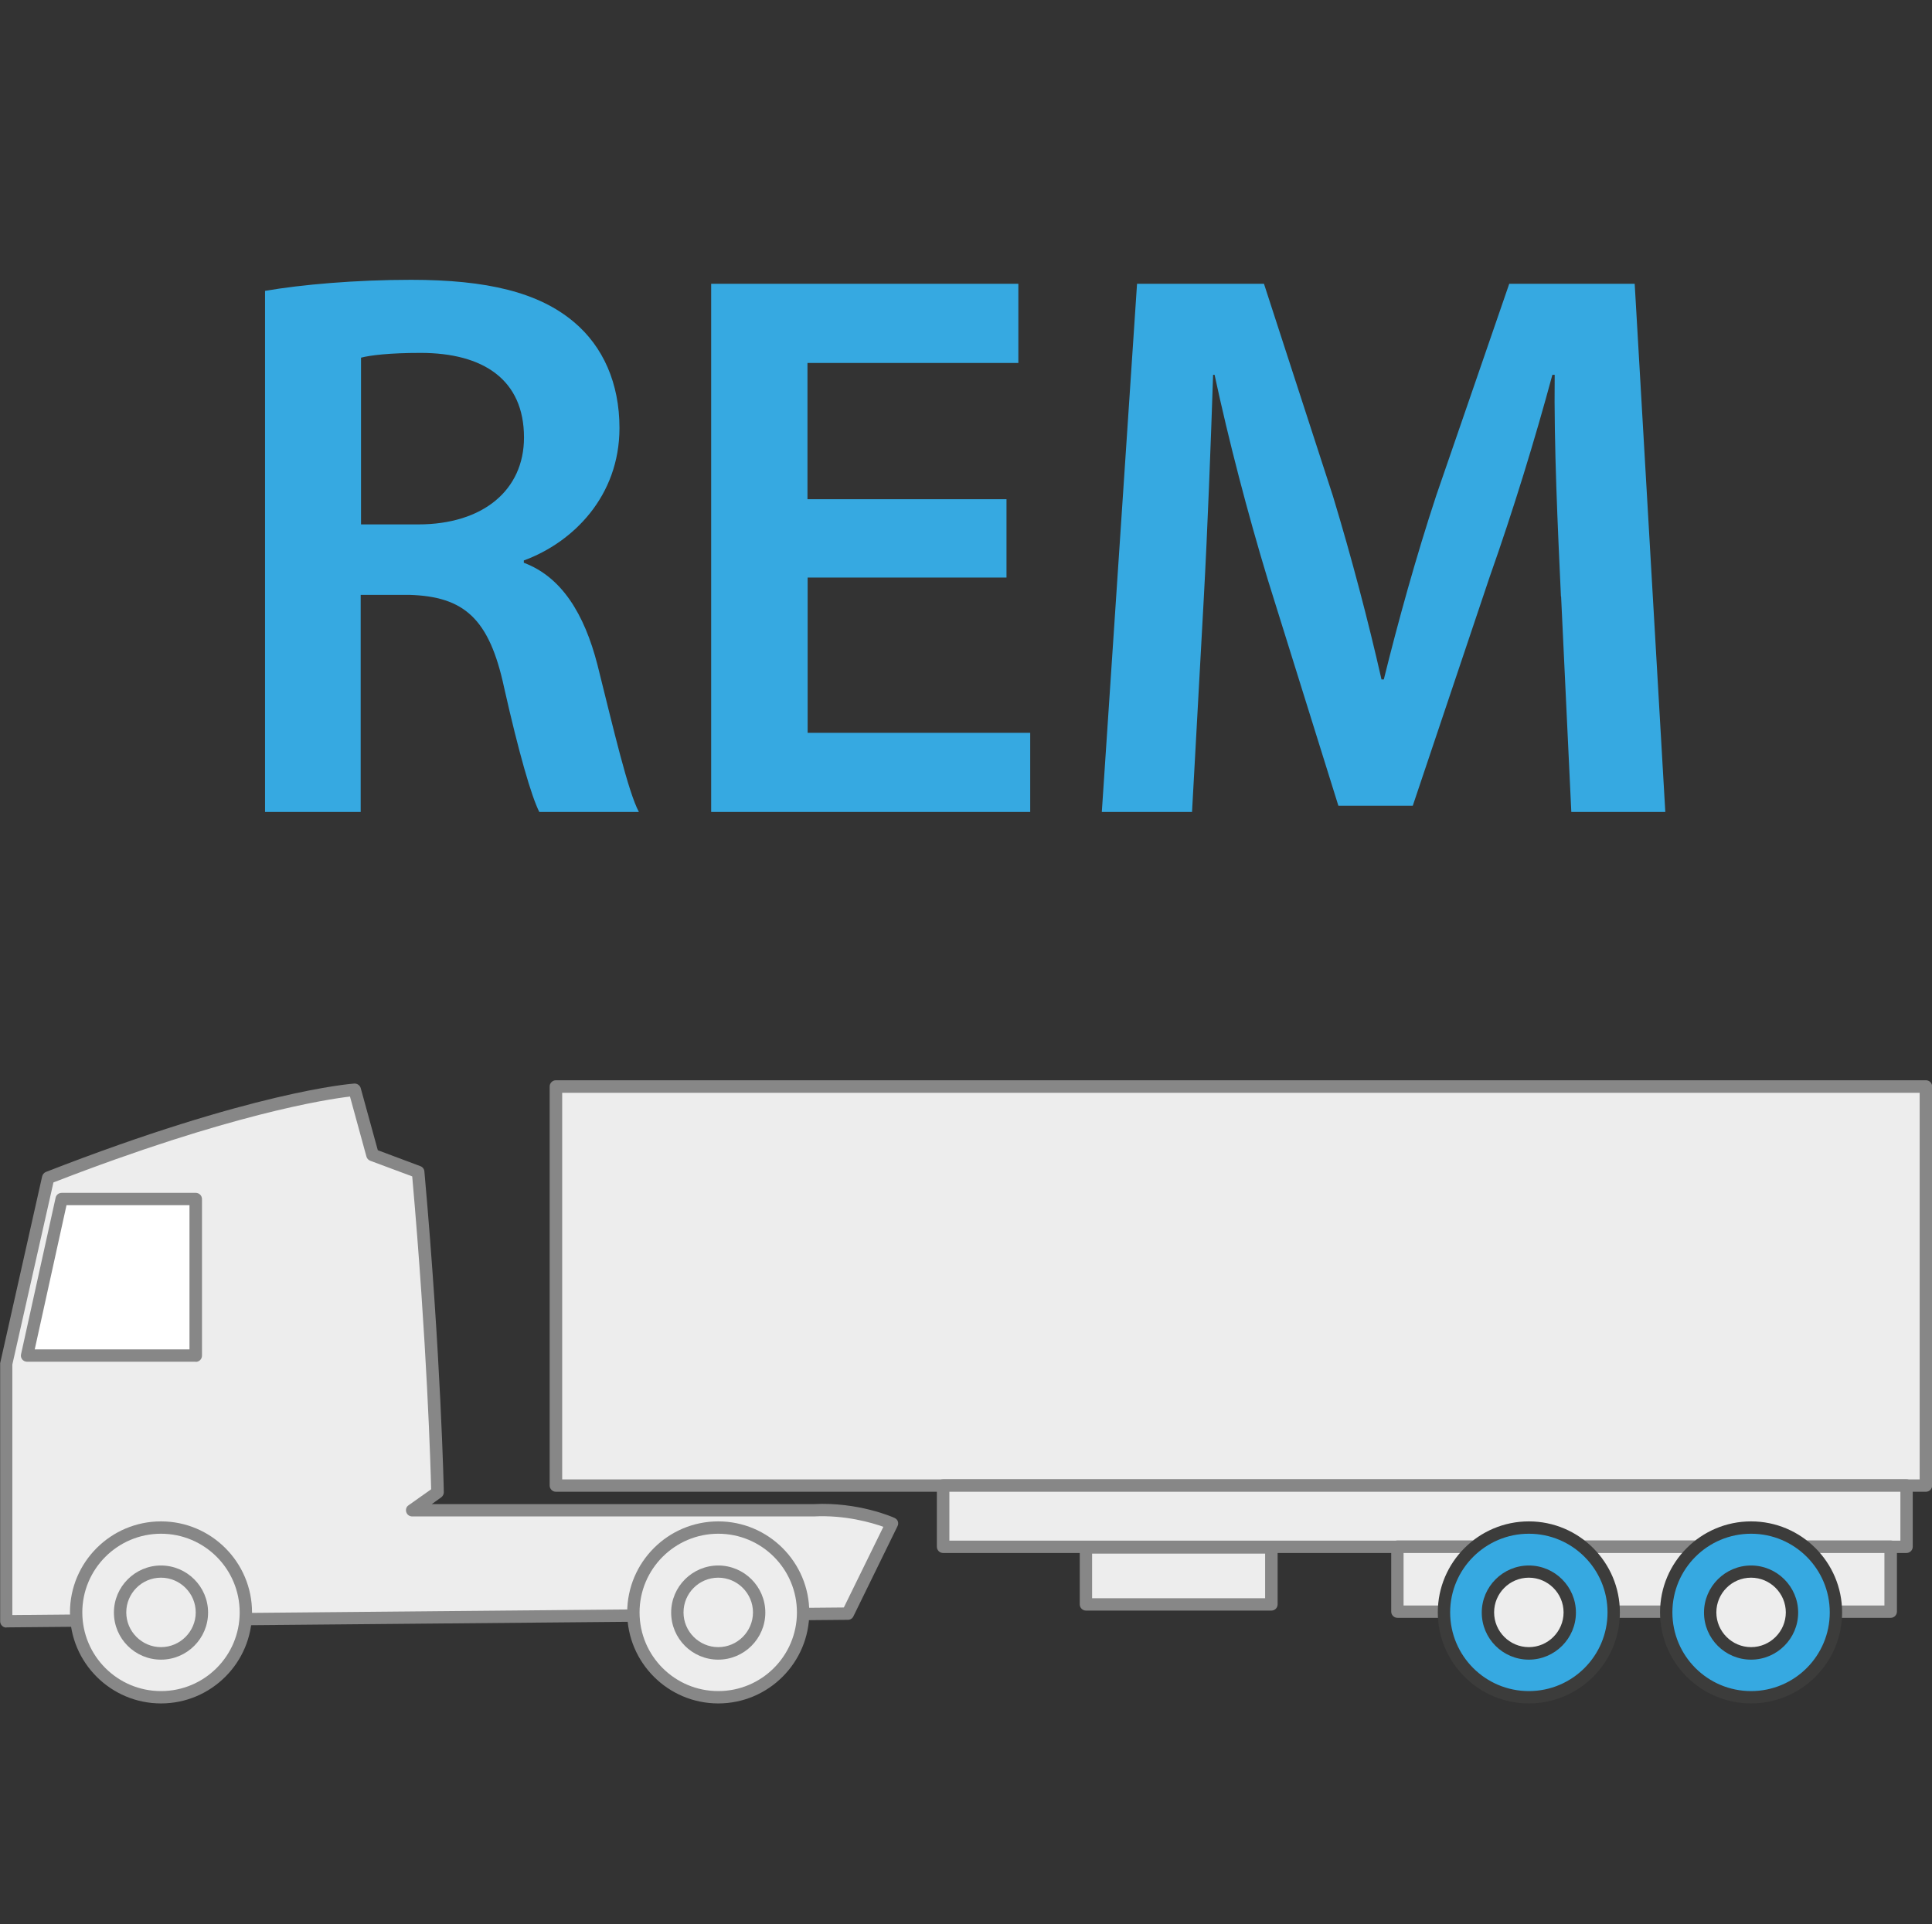 <?xml version="1.0" encoding="UTF-8"?>
<svg id="Calque_2" data-name="Calque 2" xmlns="http://www.w3.org/2000/svg" viewBox="0 0 117.36 116.91">
  <rect x="0" y="0" width="117.36" height="116.91" fill="#333333" stroke="none"/>
  <defs>
    <style>
      .cls-1 {
        fill: #fff;
      }

      .cls-2 {
        fill: #36a9e1;
      }

      .cls-3 {
        fill: #3c3c3b;
      }

      .cls-4 {
        fill: #878787;
      }

      .cls-5 {
        fill: none;
      }

      .cls-6 {
        fill: #ededed;
      }
    </style>
  </defs>
  <g id="Calque_4" data-name="Calque 4">
    <g>
      <rect class="cls-5" x=".23" width="116.91" height="116.91"/>
      <g>
        <path class="cls-2" d="M16.11,17.67c2.19-.38,5.48-.67,8.86-.67,4.62,0,7.76,.76,9.9,2.57,1.76,1.48,2.76,3.71,2.76,6.43,0,4.14-2.81,6.95-5.81,8.05v.14c2.29,.86,3.67,3.09,4.47,6.19,1,4,1.86,7.71,2.52,8.95h-6.05c-.48-.95-1.24-3.57-2.14-7.57-.9-4.19-2.43-5.52-5.76-5.62h-2.95v13.19h-5.81V17.67Zm5.81,14.19h3.48c3.95,0,6.43-2.09,6.43-5.28,0-3.52-2.48-5.14-6.28-5.14-1.86,0-3.05,.14-3.62,.29v10.14Z"/>
        <path class="cls-2" d="M61.15,35.09h-12.09v9.43h13.52v4.81h-19.38V17.24h18.66v4.81h-12.81v8.28h12.09v4.76Z"/>
        <path class="cls-2" d="M94.82,36.24c-.19-4.14-.43-9.14-.38-13.47h-.14c-1.05,3.9-2.38,8.24-3.81,12.28l-4.67,13.9h-4.52l-4.28-13.71c-1.24-4.09-2.38-8.47-3.24-12.47h-.09c-.14,4.19-.33,9.28-.57,13.66l-.71,12.9h-5.48l2.14-32.09h7.71l4.19,12.9c1.14,3.76,2.14,7.57,2.95,11.14h.14c.86-3.48,1.95-7.43,3.19-11.19l4.43-12.85h7.62l1.86,32.09h-5.71l-.62-13.09Z"/>
      </g>
      <g>
        <g>
          <path class="cls-6" d="M.37,98.5v-15.68l2.54-11.27c12.63-4.92,18.62-5.35,18.62-5.35l1.09,3.96,2.77,1.04c1.02,11.4,1.18,19.47,1.18,19.47l-1.53,1.09h24.37c2.66-.13,4.76,.81,4.76,.81l-2.68,5.48-51.11,.46Z"/>
          <path class="cls-4" d="M.38,98.88c-.1,0-.19-.04-.26-.11-.07-.07-.11-.17-.11-.27v-15.68l2.55-11.35c.03-.12,.11-.22,.23-.27,12.54-4.89,18.48-5.35,18.73-5.37,.17-.01,.34,.1,.39,.27l1.04,3.78,2.59,.97c.13,.05,.23,.17,.24,.32,1.01,11.29,1.18,19.41,1.18,19.49,0,.12-.06,.24-.16,.31l-.57,.41h23.2c2.71-.14,4.83,.8,4.91,.84,.09,.04,.17,.12,.2,.21s.03,.2-.02,.29l-2.68,5.48c-.06,.13-.19,.21-.33,.21l-51.11,.46h0Zm.38-.38H.75Zm2.49-26.68l-2.5,11.08v15.22s50.51-.46,50.51-.46l2.4-4.9c-.7-.25-2.32-.73-4.23-.63H25.04c-.16,0-.31-.1-.36-.26s0-.33,.14-.42l1.37-.97c-.03-1.3-.25-8.84-1.15-19.01l-2.55-.95c-.11-.04-.2-.14-.23-.25l-1-3.65c-1.36,.16-7.28,1.05-18.02,5.22Z"/>
        </g>
        <g>
          <rect class="cls-6" x="33.77" y="66.02" width="83.21" height="24.24"/>
          <path class="cls-4" d="M116.99,90.63H33.77c-.21,0-.38-.17-.38-.38v-24.24c0-.21,.17-.38,.38-.38H116.99c.21,0,.38,.17,.38,.38v24.24c0,.21-.17,.38-.38,.38Zm-82.84-.75H116.61v-23.49H34.15v23.49Z"/>
        </g>
        <g>
          <rect class="cls-6" x="57.29" y="90.26" width="58.52" height="3.72"/>
          <path class="cls-4" d="M115.81,94.35H57.29c-.21,0-.38-.17-.38-.38v-3.72c0-.21,.17-.38,.38-.38h58.52c.21,0,.38,.17,.38,.38v3.72c0,.21-.17,.38-.38,.38Zm-58.14-.75h57.77v-2.97H57.67v2.97Z"/>
        </g>
        <g>
          <rect class="cls-6" x="65.97" y="94.01" width="11.26" height="3.46"/>
          <path class="cls-4" d="M77.23,97.85h-11.26c-.21,0-.38-.17-.38-.38v-3.46c0-.21,.17-.38,.38-.38h11.26c.21,0,.38,.17,.38,.38v3.46c0,.21-.17,.38-.38,.38Zm-10.89-.75h10.51v-2.71h-10.51v2.71Z"/>
        </g>
        <g>
          <rect class="cls-6" x="84.89" y="93.98" width="29.96" height="3.94"/>
          <path class="cls-4" d="M114.85,98.29h-29.96c-.21,0-.38-.17-.38-.38v-3.94c0-.21,.17-.38,.38-.38h29.96c.21,0,.38,.17,.38,.38v3.94c0,.21-.17,.38-.38,.38Zm-29.59-.75h29.21v-3.19h-29.21v3.19Z"/>
        </g>
        <g>
          <circle class="cls-6" cx="9.78" cy="97.96" r="5.15"/>
          <path class="cls-4" d="M9.78,103.49c-3.05,0-5.53-2.48-5.53-5.53s2.48-5.53,5.53-5.53,5.53,2.48,5.53,5.53-2.48,5.53-5.53,5.53Zm0-10.31c-2.63,0-4.78,2.14-4.78,4.78s2.14,4.78,4.78,4.78,4.78-2.14,4.78-4.78-2.14-4.78-4.78-4.78Z"/>
        </g>
        <g>
          <circle class="cls-6" cx="9.78" cy="97.96" r="2.49"/>
          <path class="cls-4" d="M9.78,100.83c-1.58,0-2.86-1.28-2.86-2.86s1.29-2.86,2.86-2.86,2.86,1.28,2.86,2.86-1.29,2.86-2.86,2.86Zm0-4.98c-1.17,0-2.11,.95-2.11,2.11s.95,2.11,2.11,2.11,2.11-.95,2.11-2.11-.95-2.11-2.11-2.11Z"/>
        </g>
        <g>
          <circle class="cls-6" cx="43.63" cy="97.96" r="5.15"/>
          <path class="cls-4" d="M43.63,103.49c-3.05,0-5.53-2.48-5.53-5.53s2.48-5.53,5.53-5.53,5.53,2.48,5.53,5.53-2.48,5.53-5.53,5.53Zm0-10.31c-2.63,0-4.78,2.14-4.78,4.78s2.14,4.78,4.78,4.78,4.78-2.14,4.78-4.78-2.14-4.78-4.78-4.78Z"/>
        </g>
        <g>
          <circle class="cls-6" cx="43.63" cy="97.96" r="2.49"/>
          <path class="cls-4" d="M43.63,100.83c-1.58,0-2.86-1.28-2.86-2.86s1.29-2.86,2.86-2.86,2.86,1.28,2.86,2.86-1.29,2.86-2.86,2.86Zm0-4.98c-1.17,0-2.11,.95-2.11,2.11s.95,2.11,2.11,2.11,2.11-.95,2.11-2.11-.95-2.11-2.11-2.11Z"/>
        </g>
        <g>
          <circle class="cls-2" cx="92.87" cy="97.96" r="5.15"/>
          <path class="cls-3" d="M92.87,103.49c-3.05,0-5.53-2.48-5.53-5.53s2.48-5.53,5.53-5.53,5.53,2.48,5.53,5.53-2.48,5.53-5.53,5.53Zm0-10.31c-2.63,0-4.78,2.14-4.78,4.78s2.14,4.78,4.78,4.78,4.78-2.14,4.78-4.78-2.14-4.78-4.78-4.78Z"/>
        </g>
        <g>
          <circle class="cls-6" cx="92.87" cy="97.96" r="2.49"/>
          <path class="cls-3" d="M92.87,100.83c-1.58,0-2.86-1.28-2.86-2.86s1.29-2.86,2.86-2.86,2.86,1.28,2.86,2.86-1.29,2.86-2.86,2.86Zm0-4.98c-1.17,0-2.11,.95-2.11,2.11s.95,2.11,2.11,2.11,2.11-.95,2.11-2.11-.95-2.11-2.11-2.11Z"/>
        </g>
        <g>
          <circle class="cls-2" cx="106.37" cy="97.96" r="5.15"/>
          <path class="cls-3" d="M106.37,103.49c-3.05,0-5.53-2.48-5.53-5.53s2.48-5.53,5.53-5.53,5.53,2.48,5.53,5.53-2.48,5.53-5.53,5.53Zm0-10.31c-2.64,0-4.78,2.14-4.78,4.78s2.14,4.78,4.78,4.78,4.78-2.14,4.78-4.78-2.14-4.78-4.78-4.78Z"/>
        </g>
        <g>
          <circle class="cls-6" cx="106.37" cy="97.96" r="2.49"/>
          <path class="cls-3" d="M106.37,100.83c-1.58,0-2.86-1.28-2.86-2.86s1.29-2.86,2.86-2.86,2.86,1.28,2.86,2.86-1.29,2.86-2.86,2.86Zm0-4.98c-1.17,0-2.11,.95-2.11,2.11s.95,2.11,2.11,2.11,2.11-.95,2.11-2.11-.95-2.11-2.11-2.11Z"/>
        </g>
        <g>
          <polygon class="cls-1" points="3.74 72.85 11.89 72.85 11.89 82.35 1.64 82.35 3.74 72.85"/>
          <path class="cls-4" d="M11.89,82.73H1.64c-.11,0-.22-.05-.29-.14s-.1-.2-.07-.32l2.1-9.51c.04-.17,.19-.29,.37-.29H11.89c.21,0,.38,.17,.38,.38v9.51c0,.21-.17,.38-.38,.38Zm-9.77-.75H11.51v-8.76H4.04l-1.93,8.76Z"/>
        </g>
      </g>
    </g>
  </g>
</svg>